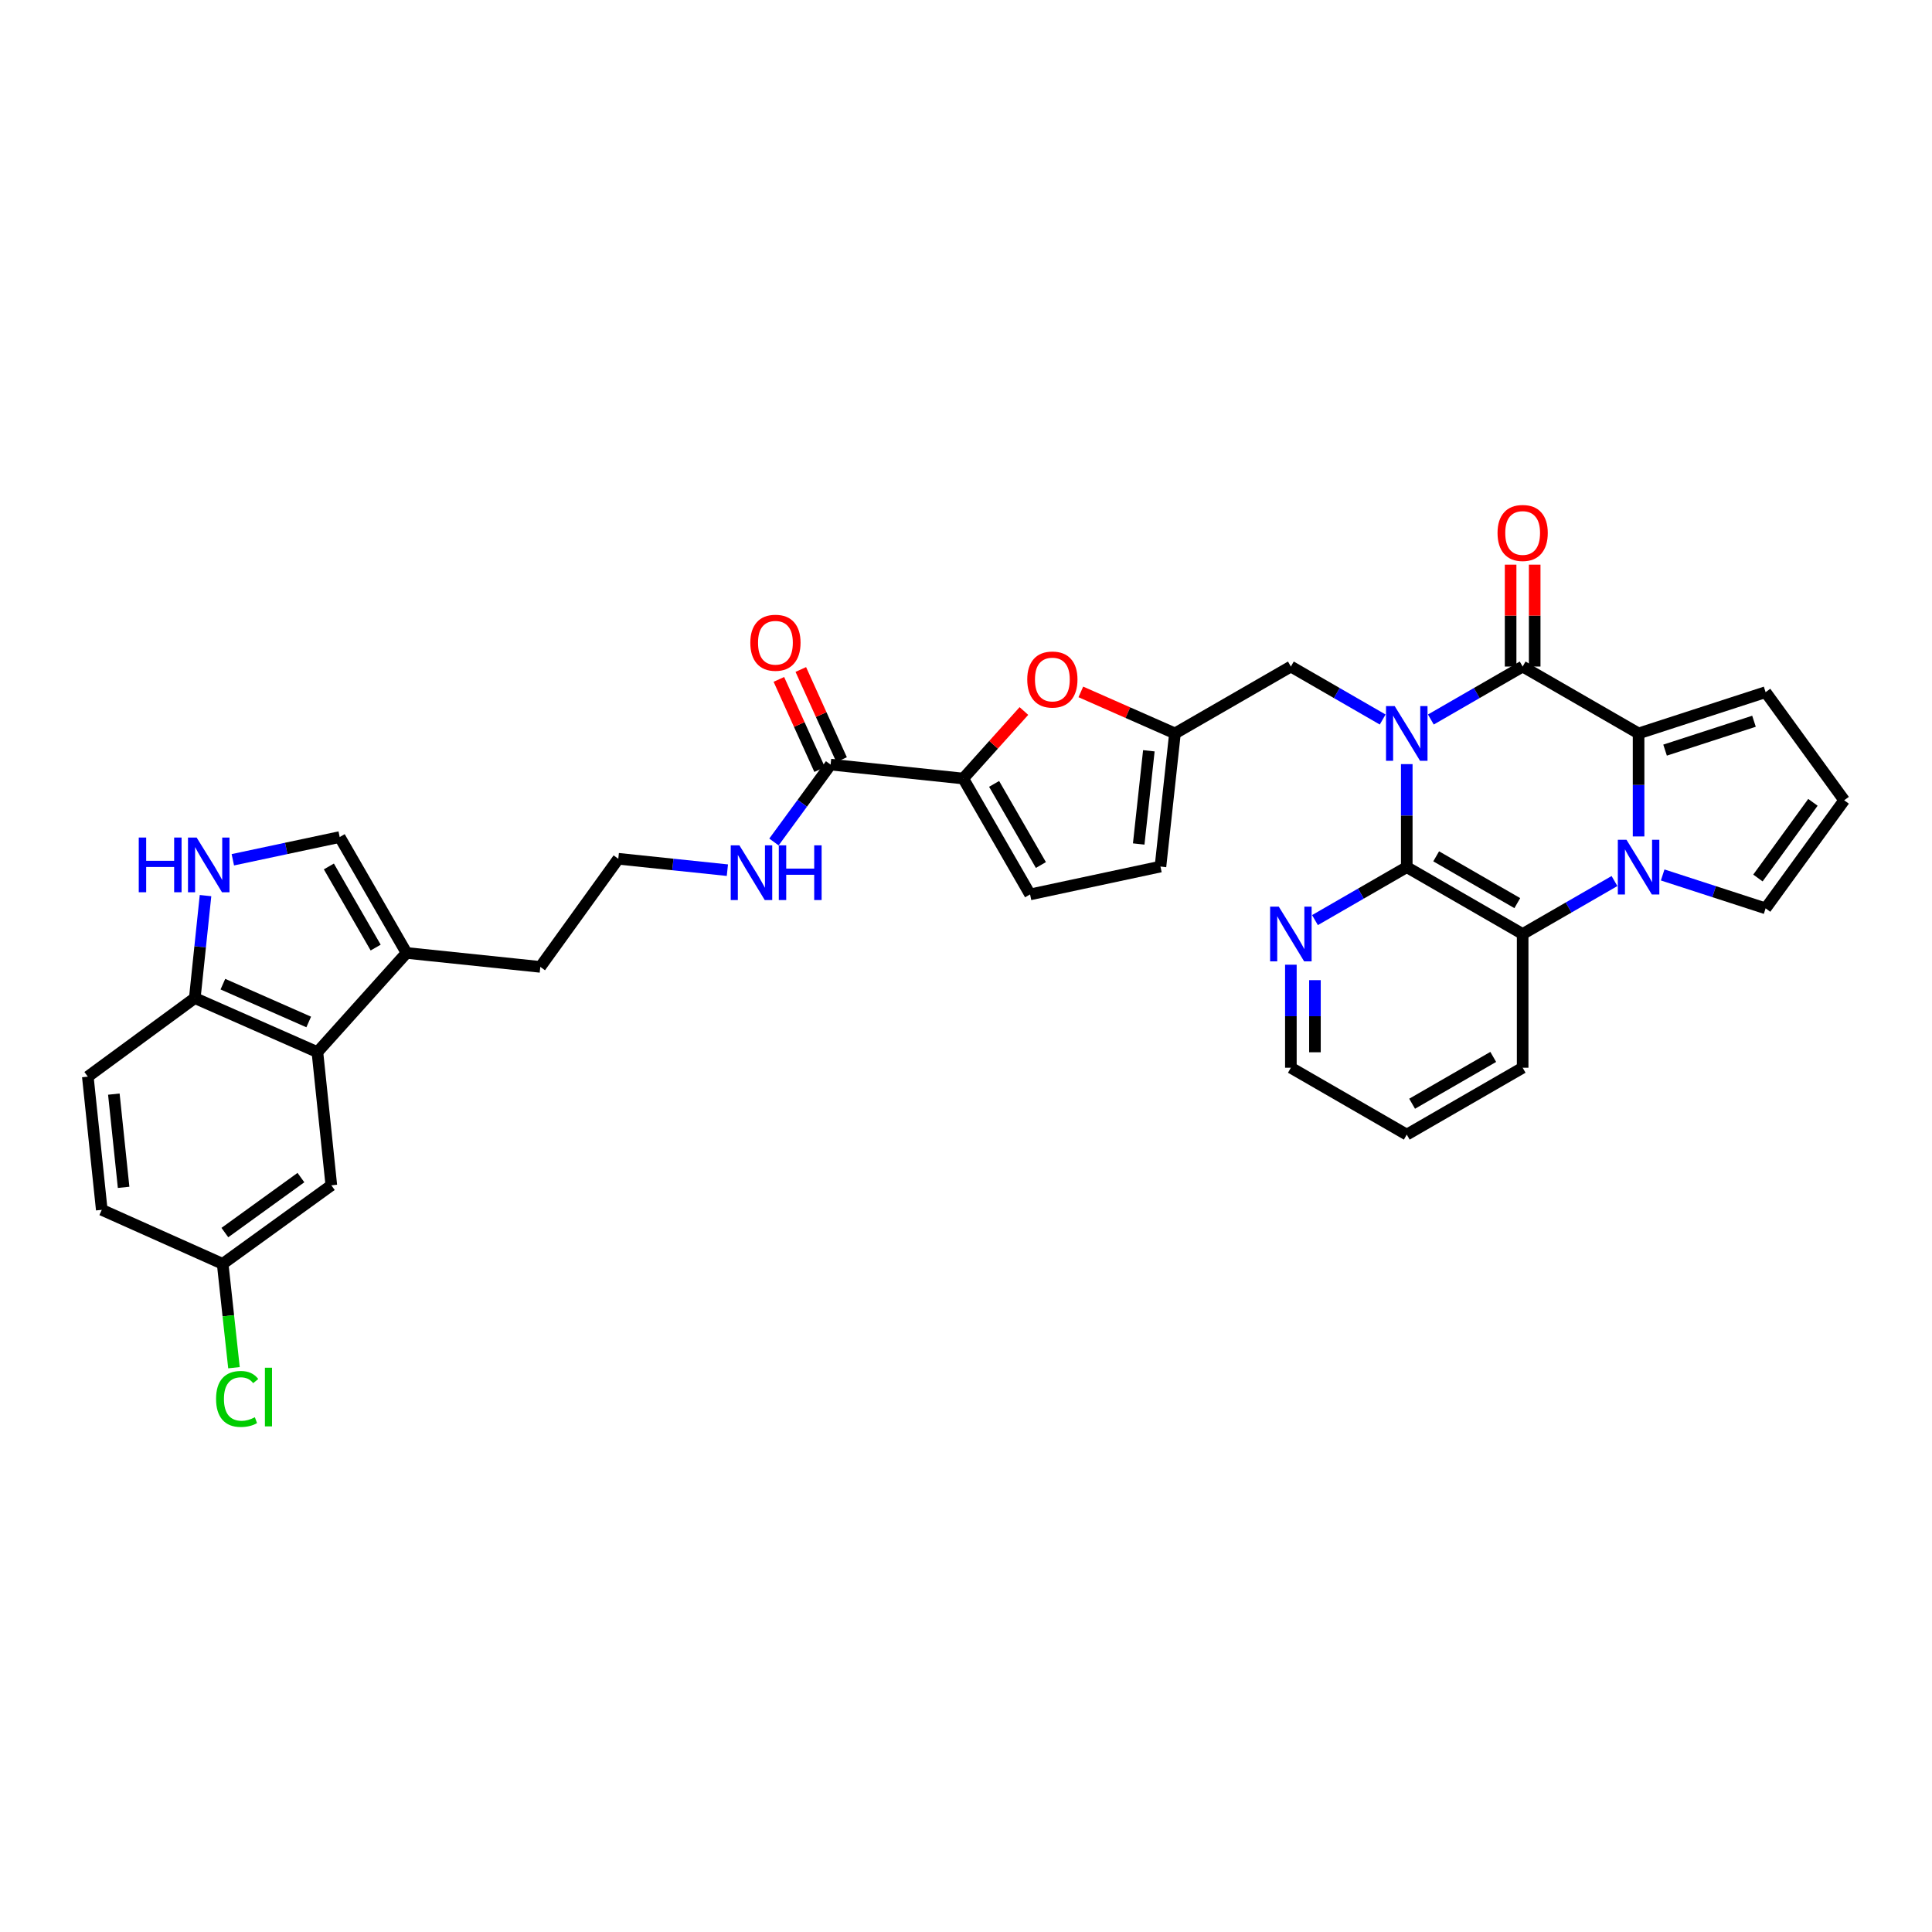 <?xml version='1.0' encoding='iso-8859-1'?>
<svg version='1.1' baseProfile='full'
              xmlns='http://www.w3.org/2000/svg'
                      xmlns:rdkit='http://www.rdkit.org/xml'
                      xmlns:xlink='http://www.w3.org/1999/xlink'
                  xml:space='preserve'
width='1000px' height='1000px' viewBox='0 0 1000 1000'>
<!-- END OF HEADER -->
<rect style='opacity:1.0;fill:#FFFFFF;stroke:none' width='1000' height='1000' x='0' y='0'> </rect>
<path class='bond-0' d='M 740.609,372.419 L 764.366,358.711' style='fill:none;fill-rule:evenodd;stroke:#0000FF;stroke-width:6px;stroke-linecap:butt;stroke-linejoin:miter;stroke-opacity:1' />
<path class='bond-0' d='M 764.366,358.711 L 788.122,345.003' style='fill:none;fill-rule:evenodd;stroke:#000000;stroke-width:6px;stroke-linecap:butt;stroke-linejoin:miter;stroke-opacity:1' />
<path class='bond-3' d='M 728.138,395.505 L 728.138,422.169' style='fill:none;fill-rule:evenodd;stroke:#0000FF;stroke-width:6px;stroke-linecap:butt;stroke-linejoin:miter;stroke-opacity:1' />
<path class='bond-3' d='M 728.138,422.169 L 728.138,448.832' style='fill:none;fill-rule:evenodd;stroke:#000000;stroke-width:6px;stroke-linecap:butt;stroke-linejoin:miter;stroke-opacity:1' />
<path class='bond-10' d='M 715.667,372.419 L 691.91,358.711' style='fill:none;fill-rule:evenodd;stroke:#0000FF;stroke-width:6px;stroke-linecap:butt;stroke-linejoin:miter;stroke-opacity:1' />
<path class='bond-10' d='M 691.91,358.711 L 668.153,345.003' style='fill:none;fill-rule:evenodd;stroke:#000000;stroke-width:6px;stroke-linecap:butt;stroke-linejoin:miter;stroke-opacity:1' />
<path class='bond-2' d='M 788.122,345.003 L 848.128,379.615' style='fill:none;fill-rule:evenodd;stroke:#000000;stroke-width:6px;stroke-linecap:butt;stroke-linejoin:miter;stroke-opacity:1' />
<path class='bond-20' d='M 794.351,345.003 L 794.351,318.636' style='fill:none;fill-rule:evenodd;stroke:#000000;stroke-width:6px;stroke-linecap:butt;stroke-linejoin:miter;stroke-opacity:1' />
<path class='bond-20' d='M 794.351,318.636 L 794.351,292.269' style='fill:none;fill-rule:evenodd;stroke:#FF0000;stroke-width:6px;stroke-linecap:butt;stroke-linejoin:miter;stroke-opacity:1' />
<path class='bond-20' d='M 781.893,345.003 L 781.893,318.636' style='fill:none;fill-rule:evenodd;stroke:#000000;stroke-width:6px;stroke-linecap:butt;stroke-linejoin:miter;stroke-opacity:1' />
<path class='bond-20' d='M 781.893,318.636 L 781.893,292.269' style='fill:none;fill-rule:evenodd;stroke:#FF0000;stroke-width:6px;stroke-linecap:butt;stroke-linejoin:miter;stroke-opacity:1' />
<path class='bond-1' d='M 835.656,456.024 L 811.889,469.731' style='fill:none;fill-rule:evenodd;stroke:#0000FF;stroke-width:6px;stroke-linecap:butt;stroke-linejoin:miter;stroke-opacity:1' />
<path class='bond-1' d='M 811.889,469.731 L 788.122,483.437' style='fill:none;fill-rule:evenodd;stroke:#000000;stroke-width:6px;stroke-linecap:butt;stroke-linejoin:miter;stroke-opacity:1' />
<path class='bond-17' d='M 860.596,452.878 L 887.237,461.524' style='fill:none;fill-rule:evenodd;stroke:#0000FF;stroke-width:6px;stroke-linecap:butt;stroke-linejoin:miter;stroke-opacity:1' />
<path class='bond-17' d='M 887.237,461.524 L 913.877,470.17' style='fill:none;fill-rule:evenodd;stroke:#000000;stroke-width:6px;stroke-linecap:butt;stroke-linejoin:miter;stroke-opacity:1' />
<path class='bond-34' d='M 848.128,432.942 L 848.128,406.278' style='fill:none;fill-rule:evenodd;stroke:#0000FF;stroke-width:6px;stroke-linecap:butt;stroke-linejoin:miter;stroke-opacity:1' />
<path class='bond-34' d='M 848.128,406.278 L 848.128,379.615' style='fill:none;fill-rule:evenodd;stroke:#000000;stroke-width:6px;stroke-linecap:butt;stroke-linejoin:miter;stroke-opacity:1' />
<path class='bond-19' d='M 848.128,379.615 L 913.877,358.263' style='fill:none;fill-rule:evenodd;stroke:#000000;stroke-width:6px;stroke-linecap:butt;stroke-linejoin:miter;stroke-opacity:1' />
<path class='bond-19' d='M 861.838,388.261 L 907.863,373.315' style='fill:none;fill-rule:evenodd;stroke:#000000;stroke-width:6px;stroke-linecap:butt;stroke-linejoin:miter;stroke-opacity:1' />
<path class='bond-4' d='M 728.138,448.832 L 788.122,483.437' style='fill:none;fill-rule:evenodd;stroke:#000000;stroke-width:6px;stroke-linecap:butt;stroke-linejoin:miter;stroke-opacity:1' />
<path class='bond-4' d='M 743.361,443.232 L 785.35,467.455' style='fill:none;fill-rule:evenodd;stroke:#000000;stroke-width:6px;stroke-linecap:butt;stroke-linejoin:miter;stroke-opacity:1' />
<path class='bond-16' d='M 728.138,448.832 L 704.381,462.537' style='fill:none;fill-rule:evenodd;stroke:#000000;stroke-width:6px;stroke-linecap:butt;stroke-linejoin:miter;stroke-opacity:1' />
<path class='bond-16' d='M 704.381,462.537 L 680.625,476.242' style='fill:none;fill-rule:evenodd;stroke:#0000FF;stroke-width:6px;stroke-linecap:butt;stroke-linejoin:miter;stroke-opacity:1' />
<path class='bond-29' d='M 788.122,483.437 L 788.122,552.654' style='fill:none;fill-rule:evenodd;stroke:#000000;stroke-width:6px;stroke-linecap:butt;stroke-linejoin:miter;stroke-opacity:1' />
<path class='bond-5' d='M 498.567,402.966 L 514.272,385.492' style='fill:none;fill-rule:evenodd;stroke:#000000;stroke-width:6px;stroke-linecap:butt;stroke-linejoin:miter;stroke-opacity:1' />
<path class='bond-5' d='M 514.272,385.492 L 529.977,368.018' style='fill:none;fill-rule:evenodd;stroke:#FF0000;stroke-width:6px;stroke-linecap:butt;stroke-linejoin:miter;stroke-opacity:1' />
<path class='bond-11' d='M 498.567,402.966 L 429.918,395.755' style='fill:none;fill-rule:evenodd;stroke:#000000;stroke-width:6px;stroke-linecap:butt;stroke-linejoin:miter;stroke-opacity:1' />
<path class='bond-35' d='M 498.567,402.966 L 533.166,462.951' style='fill:none;fill-rule:evenodd;stroke:#000000;stroke-width:6px;stroke-linecap:butt;stroke-linejoin:miter;stroke-opacity:1' />
<path class='bond-35' d='M 514.549,405.74 L 538.767,447.729' style='fill:none;fill-rule:evenodd;stroke:#000000;stroke-width:6px;stroke-linecap:butt;stroke-linejoin:miter;stroke-opacity:1' />
<path class='bond-6' d='M 559.437,358.13 L 583.796,368.873' style='fill:none;fill-rule:evenodd;stroke:#FF0000;stroke-width:6px;stroke-linecap:butt;stroke-linejoin:miter;stroke-opacity:1' />
<path class='bond-6' d='M 583.796,368.873 L 608.155,379.615' style='fill:none;fill-rule:evenodd;stroke:#000000;stroke-width:6px;stroke-linecap:butt;stroke-linejoin:miter;stroke-opacity:1' />
<path class='bond-7' d='M 120.514,445.017 L 148.17,439.135' style='fill:none;fill-rule:evenodd;stroke:#0000FF;stroke-width:6px;stroke-linecap:butt;stroke-linejoin:miter;stroke-opacity:1' />
<path class='bond-7' d='M 148.17,439.135 L 175.826,433.253' style='fill:none;fill-rule:evenodd;stroke:#000000;stroke-width:6px;stroke-linecap:butt;stroke-linejoin:miter;stroke-opacity:1' />
<path class='bond-38' d='M 106.377,463.562 L 103.6,490.082' style='fill:none;fill-rule:evenodd;stroke:#0000FF;stroke-width:6px;stroke-linecap:butt;stroke-linejoin:miter;stroke-opacity:1' />
<path class='bond-38' d='M 103.6,490.082 L 100.823,516.603' style='fill:none;fill-rule:evenodd;stroke:#000000;stroke-width:6px;stroke-linecap:butt;stroke-linejoin:miter;stroke-opacity:1' />
<path class='bond-8' d='M 164.289,544.571 L 210.424,493.237' style='fill:none;fill-rule:evenodd;stroke:#000000;stroke-width:6px;stroke-linecap:butt;stroke-linejoin:miter;stroke-opacity:1' />
<path class='bond-15' d='M 164.289,544.571 L 100.823,516.603' style='fill:none;fill-rule:evenodd;stroke:#000000;stroke-width:6px;stroke-linecap:butt;stroke-linejoin:miter;stroke-opacity:1' />
<path class='bond-15' d='M 159.792,528.975 L 115.366,509.398' style='fill:none;fill-rule:evenodd;stroke:#000000;stroke-width:6px;stroke-linecap:butt;stroke-linejoin:miter;stroke-opacity:1' />
<path class='bond-22' d='M 164.289,544.571 L 171.493,613.511' style='fill:none;fill-rule:evenodd;stroke:#000000;stroke-width:6px;stroke-linecap:butt;stroke-linejoin:miter;stroke-opacity:1' />
<path class='bond-9' d='M 608.155,379.615 L 668.153,345.003' style='fill:none;fill-rule:evenodd;stroke:#000000;stroke-width:6px;stroke-linecap:butt;stroke-linejoin:miter;stroke-opacity:1' />
<path class='bond-18' d='M 608.155,379.615 L 600.653,448.534' style='fill:none;fill-rule:evenodd;stroke:#000000;stroke-width:6px;stroke-linecap:butt;stroke-linejoin:miter;stroke-opacity:1' />
<path class='bond-18' d='M 594.645,388.605 L 589.393,436.848' style='fill:none;fill-rule:evenodd;stroke:#000000;stroke-width:6px;stroke-linecap:butt;stroke-linejoin:miter;stroke-opacity:1' />
<path class='bond-23' d='M 435.593,393.188 L 425.044,369.857' style='fill:none;fill-rule:evenodd;stroke:#000000;stroke-width:6px;stroke-linecap:butt;stroke-linejoin:miter;stroke-opacity:1' />
<path class='bond-23' d='M 425.044,369.857 L 414.495,346.527' style='fill:none;fill-rule:evenodd;stroke:#FF0000;stroke-width:6px;stroke-linecap:butt;stroke-linejoin:miter;stroke-opacity:1' />
<path class='bond-23' d='M 424.242,398.321 L 413.693,374.99' style='fill:none;fill-rule:evenodd;stroke:#000000;stroke-width:6px;stroke-linecap:butt;stroke-linejoin:miter;stroke-opacity:1' />
<path class='bond-23' d='M 413.693,374.99 L 403.143,351.659' style='fill:none;fill-rule:evenodd;stroke:#FF0000;stroke-width:6px;stroke-linecap:butt;stroke-linejoin:miter;stroke-opacity:1' />
<path class='bond-24' d='M 429.918,395.755 L 415.258,415.783' style='fill:none;fill-rule:evenodd;stroke:#000000;stroke-width:6px;stroke-linecap:butt;stroke-linejoin:miter;stroke-opacity:1' />
<path class='bond-24' d='M 415.258,415.783 L 400.599,435.811' style='fill:none;fill-rule:evenodd;stroke:#0000FF;stroke-width:6px;stroke-linecap:butt;stroke-linejoin:miter;stroke-opacity:1' />
<path class='bond-12' d='M 175.826,433.253 L 210.424,493.237' style='fill:none;fill-rule:evenodd;stroke:#000000;stroke-width:6px;stroke-linecap:butt;stroke-linejoin:miter;stroke-opacity:1' />
<path class='bond-12' d='M 170.224,448.475 L 194.443,490.464' style='fill:none;fill-rule:evenodd;stroke:#000000;stroke-width:6px;stroke-linecap:butt;stroke-linejoin:miter;stroke-opacity:1' />
<path class='bond-13' d='M 210.424,493.237 L 279.662,500.456' style='fill:none;fill-rule:evenodd;stroke:#000000;stroke-width:6px;stroke-linecap:butt;stroke-linejoin:miter;stroke-opacity:1' />
<path class='bond-14' d='M 533.166,462.951 L 600.653,448.534' style='fill:none;fill-rule:evenodd;stroke:#000000;stroke-width:6px;stroke-linecap:butt;stroke-linejoin:miter;stroke-opacity:1' />
<path class='bond-25' d='M 100.823,516.603 L 45.455,557.271' style='fill:none;fill-rule:evenodd;stroke:#000000;stroke-width:6px;stroke-linecap:butt;stroke-linejoin:miter;stroke-opacity:1' />
<path class='bond-32' d='M 668.153,499.328 L 668.153,525.991' style='fill:none;fill-rule:evenodd;stroke:#0000FF;stroke-width:6px;stroke-linecap:butt;stroke-linejoin:miter;stroke-opacity:1' />
<path class='bond-32' d='M 668.153,525.991 L 668.153,552.654' style='fill:none;fill-rule:evenodd;stroke:#000000;stroke-width:6px;stroke-linecap:butt;stroke-linejoin:miter;stroke-opacity:1' />
<path class='bond-32' d='M 680.611,507.327 L 680.611,525.991' style='fill:none;fill-rule:evenodd;stroke:#0000FF;stroke-width:6px;stroke-linecap:butt;stroke-linejoin:miter;stroke-opacity:1' />
<path class='bond-32' d='M 680.611,525.991 L 680.611,544.655' style='fill:none;fill-rule:evenodd;stroke:#000000;stroke-width:6px;stroke-linecap:butt;stroke-linejoin:miter;stroke-opacity:1' />
<path class='bond-37' d='M 913.877,470.17 L 954.545,414.22' style='fill:none;fill-rule:evenodd;stroke:#000000;stroke-width:6px;stroke-linecap:butt;stroke-linejoin:miter;stroke-opacity:1' />
<path class='bond-37' d='M 909.901,454.452 L 938.368,415.288' style='fill:none;fill-rule:evenodd;stroke:#000000;stroke-width:6px;stroke-linecap:butt;stroke-linejoin:miter;stroke-opacity:1' />
<path class='bond-21' d='M 913.877,358.263 L 954.545,414.22' style='fill:none;fill-rule:evenodd;stroke:#000000;stroke-width:6px;stroke-linecap:butt;stroke-linejoin:miter;stroke-opacity:1' />
<path class='bond-26' d='M 171.493,613.511 L 115.253,654.172' style='fill:none;fill-rule:evenodd;stroke:#000000;stroke-width:6px;stroke-linecap:butt;stroke-linejoin:miter;stroke-opacity:1' />
<path class='bond-26' d='M 155.758,609.514 L 116.39,637.977' style='fill:none;fill-rule:evenodd;stroke:#000000;stroke-width:6px;stroke-linecap:butt;stroke-linejoin:miter;stroke-opacity:1' />
<path class='bond-30' d='M 376.493,450.401 L 348.259,447.45' style='fill:none;fill-rule:evenodd;stroke:#0000FF;stroke-width:6px;stroke-linecap:butt;stroke-linejoin:miter;stroke-opacity:1' />
<path class='bond-30' d='M 348.259,447.45 L 320.026,444.499' style='fill:none;fill-rule:evenodd;stroke:#000000;stroke-width:6px;stroke-linecap:butt;stroke-linejoin:miter;stroke-opacity:1' />
<path class='bond-39' d='M 45.455,557.271 L 52.673,626.204' style='fill:none;fill-rule:evenodd;stroke:#000000;stroke-width:6px;stroke-linecap:butt;stroke-linejoin:miter;stroke-opacity:1' />
<path class='bond-39' d='M 58.927,566.313 L 63.98,614.567' style='fill:none;fill-rule:evenodd;stroke:#000000;stroke-width:6px;stroke-linecap:butt;stroke-linejoin:miter;stroke-opacity:1' />
<path class='bond-27' d='M 115.253,654.172 L 52.673,626.204' style='fill:none;fill-rule:evenodd;stroke:#000000;stroke-width:6px;stroke-linecap:butt;stroke-linejoin:miter;stroke-opacity:1' />
<path class='bond-28' d='M 115.253,654.172 L 118.178,681.045' style='fill:none;fill-rule:evenodd;stroke:#000000;stroke-width:6px;stroke-linecap:butt;stroke-linejoin:miter;stroke-opacity:1' />
<path class='bond-28' d='M 118.178,681.045 L 121.102,707.919' style='fill:none;fill-rule:evenodd;stroke:#00CC00;stroke-width:6px;stroke-linecap:butt;stroke-linejoin:miter;stroke-opacity:1' />
<path class='bond-36' d='M 788.122,552.654 L 728.138,587.273' style='fill:none;fill-rule:evenodd;stroke:#000000;stroke-width:6px;stroke-linecap:butt;stroke-linejoin:miter;stroke-opacity:1' />
<path class='bond-36' d='M 772.898,547.057 L 730.908,571.291' style='fill:none;fill-rule:evenodd;stroke:#000000;stroke-width:6px;stroke-linecap:butt;stroke-linejoin:miter;stroke-opacity:1' />
<path class='bond-31' d='M 320.026,444.499 L 279.662,500.456' style='fill:none;fill-rule:evenodd;stroke:#000000;stroke-width:6px;stroke-linecap:butt;stroke-linejoin:miter;stroke-opacity:1' />
<path class='bond-33' d='M 668.153,552.654 L 728.138,587.273' style='fill:none;fill-rule:evenodd;stroke:#000000;stroke-width:6px;stroke-linecap:butt;stroke-linejoin:miter;stroke-opacity:1' />
<path  class='atom-0' d='M 721.878 365.455
L 731.158 380.455
Q 732.078 381.935, 733.558 384.615
Q 735.038 387.295, 735.118 387.455
L 735.118 365.455
L 738.878 365.455
L 738.878 393.775
L 734.998 393.775
L 725.038 377.375
Q 723.878 375.455, 722.638 373.255
Q 721.438 371.055, 721.078 370.375
L 721.078 393.775
L 717.398 393.775
L 717.398 365.455
L 721.878 365.455
' fill='#0000FF'/>
<path  class='atom-2' d='M 841.868 434.672
L 851.148 449.672
Q 852.068 451.152, 853.548 453.832
Q 855.028 456.512, 855.108 456.672
L 855.108 434.672
L 858.868 434.672
L 858.868 462.992
L 854.988 462.992
L 845.028 446.592
Q 843.868 444.672, 842.628 442.472
Q 841.428 440.272, 841.068 439.592
L 841.068 462.992
L 837.388 462.992
L 837.388 434.672
L 841.868 434.672
' fill='#0000FF'/>
<path  class='atom-7' d='M 531.703 351.713
Q 531.703 344.913, 535.063 341.113
Q 538.423 337.313, 544.703 337.313
Q 550.983 337.313, 554.343 341.113
Q 557.703 344.913, 557.703 351.713
Q 557.703 358.593, 554.303 362.513
Q 550.903 366.393, 544.703 366.393
Q 538.463 366.393, 535.063 362.513
Q 531.703 358.633, 531.703 351.713
M 544.703 363.193
Q 549.023 363.193, 551.343 360.313
Q 553.703 357.393, 553.703 351.713
Q 553.703 346.153, 551.343 343.353
Q 549.023 340.513, 544.703 340.513
Q 540.383 340.513, 538.023 343.313
Q 535.703 346.113, 535.703 351.713
Q 535.703 357.433, 538.023 360.313
Q 540.383 363.193, 544.703 363.193
' fill='#FF0000'/>
<path  class='atom-8' d='M 71.821 433.509
L 75.661 433.509
L 75.661 445.549
L 90.141 445.549
L 90.141 433.509
L 93.981 433.509
L 93.981 461.829
L 90.141 461.829
L 90.141 448.749
L 75.661 448.749
L 75.661 461.829
L 71.821 461.829
L 71.821 433.509
' fill='#0000FF'/>
<path  class='atom-8' d='M 101.781 433.509
L 111.061 448.509
Q 111.981 449.989, 113.461 452.669
Q 114.941 455.349, 115.021 455.509
L 115.021 433.509
L 118.781 433.509
L 118.781 461.829
L 114.901 461.829
L 104.941 445.429
Q 103.781 443.509, 102.541 441.309
Q 101.341 439.109, 100.981 438.429
L 100.981 461.829
L 97.301 461.829
L 97.301 433.509
L 101.781 433.509
' fill='#0000FF'/>
<path  class='atom-17' d='M 661.893 469.277
L 671.173 484.277
Q 672.093 485.757, 673.573 488.437
Q 675.053 491.117, 675.133 491.277
L 675.133 469.277
L 678.893 469.277
L 678.893 497.597
L 675.013 497.597
L 665.053 481.197
Q 663.893 479.277, 662.653 477.077
Q 661.453 474.877, 661.093 474.197
L 661.093 497.597
L 657.413 497.597
L 657.413 469.277
L 661.893 469.277
' fill='#0000FF'/>
<path  class='atom-21' d='M 775.122 275.859
Q 775.122 269.059, 778.482 265.259
Q 781.842 261.459, 788.122 261.459
Q 794.402 261.459, 797.762 265.259
Q 801.122 269.059, 801.122 275.859
Q 801.122 282.739, 797.722 286.659
Q 794.322 290.539, 788.122 290.539
Q 781.882 290.539, 778.482 286.659
Q 775.122 282.779, 775.122 275.859
M 788.122 287.339
Q 792.442 287.339, 794.762 284.459
Q 797.122 281.539, 797.122 275.859
Q 797.122 270.299, 794.762 267.499
Q 792.442 264.659, 788.122 264.659
Q 783.802 264.659, 781.442 267.459
Q 779.122 270.259, 779.122 275.859
Q 779.122 281.579, 781.442 284.459
Q 783.802 287.339, 788.122 287.339
' fill='#FF0000'/>
<path  class='atom-24' d='M 388.362 332.68
Q 388.362 325.88, 391.722 322.08
Q 395.082 318.28, 401.362 318.28
Q 407.642 318.28, 411.002 322.08
Q 414.362 325.88, 414.362 332.68
Q 414.362 339.56, 410.962 343.48
Q 407.562 347.36, 401.362 347.36
Q 395.122 347.36, 391.722 343.48
Q 388.362 339.6, 388.362 332.68
M 401.362 344.16
Q 405.682 344.16, 408.002 341.28
Q 410.362 338.36, 410.362 332.68
Q 410.362 327.12, 408.002 324.32
Q 405.682 321.48, 401.362 321.48
Q 397.042 321.48, 394.682 324.28
Q 392.362 327.08, 392.362 332.68
Q 392.362 338.4, 394.682 341.28
Q 397.042 344.16, 401.362 344.16
' fill='#FF0000'/>
<path  class='atom-25' d='M 382.706 437.544
L 391.986 452.544
Q 392.906 454.024, 394.386 456.704
Q 395.866 459.384, 395.946 459.544
L 395.946 437.544
L 399.706 437.544
L 399.706 465.864
L 395.826 465.864
L 385.866 449.464
Q 384.706 447.544, 383.466 445.344
Q 382.266 443.144, 381.906 442.464
L 381.906 465.864
L 378.226 465.864
L 378.226 437.544
L 382.706 437.544
' fill='#0000FF'/>
<path  class='atom-25' d='M 403.106 437.544
L 406.946 437.544
L 406.946 449.584
L 421.426 449.584
L 421.426 437.544
L 425.266 437.544
L 425.266 465.864
L 421.426 465.864
L 421.426 452.784
L 406.946 452.784
L 406.946 465.864
L 403.106 465.864
L 403.106 437.544
' fill='#0000FF'/>
<path  class='atom-29' d='M 111.836 724.092
Q 111.836 717.052, 115.116 713.372
Q 118.436 709.652, 124.716 709.652
Q 130.556 709.652, 133.676 713.772
L 131.036 715.932
Q 128.756 712.932, 124.716 712.932
Q 120.436 712.932, 118.156 715.812
Q 115.916 718.652, 115.916 724.092
Q 115.916 729.692, 118.236 732.572
Q 120.596 735.452, 125.156 735.452
Q 128.276 735.452, 131.916 733.572
L 133.036 736.572
Q 131.556 737.532, 129.316 738.092
Q 127.076 738.652, 124.596 738.652
Q 118.436 738.652, 115.116 734.892
Q 111.836 731.132, 111.836 724.092
' fill='#00CC00'/>
<path  class='atom-29' d='M 137.116 707.932
L 140.796 707.932
L 140.796 738.292
L 137.116 738.292
L 137.116 707.932
' fill='#00CC00'/>
</svg>
